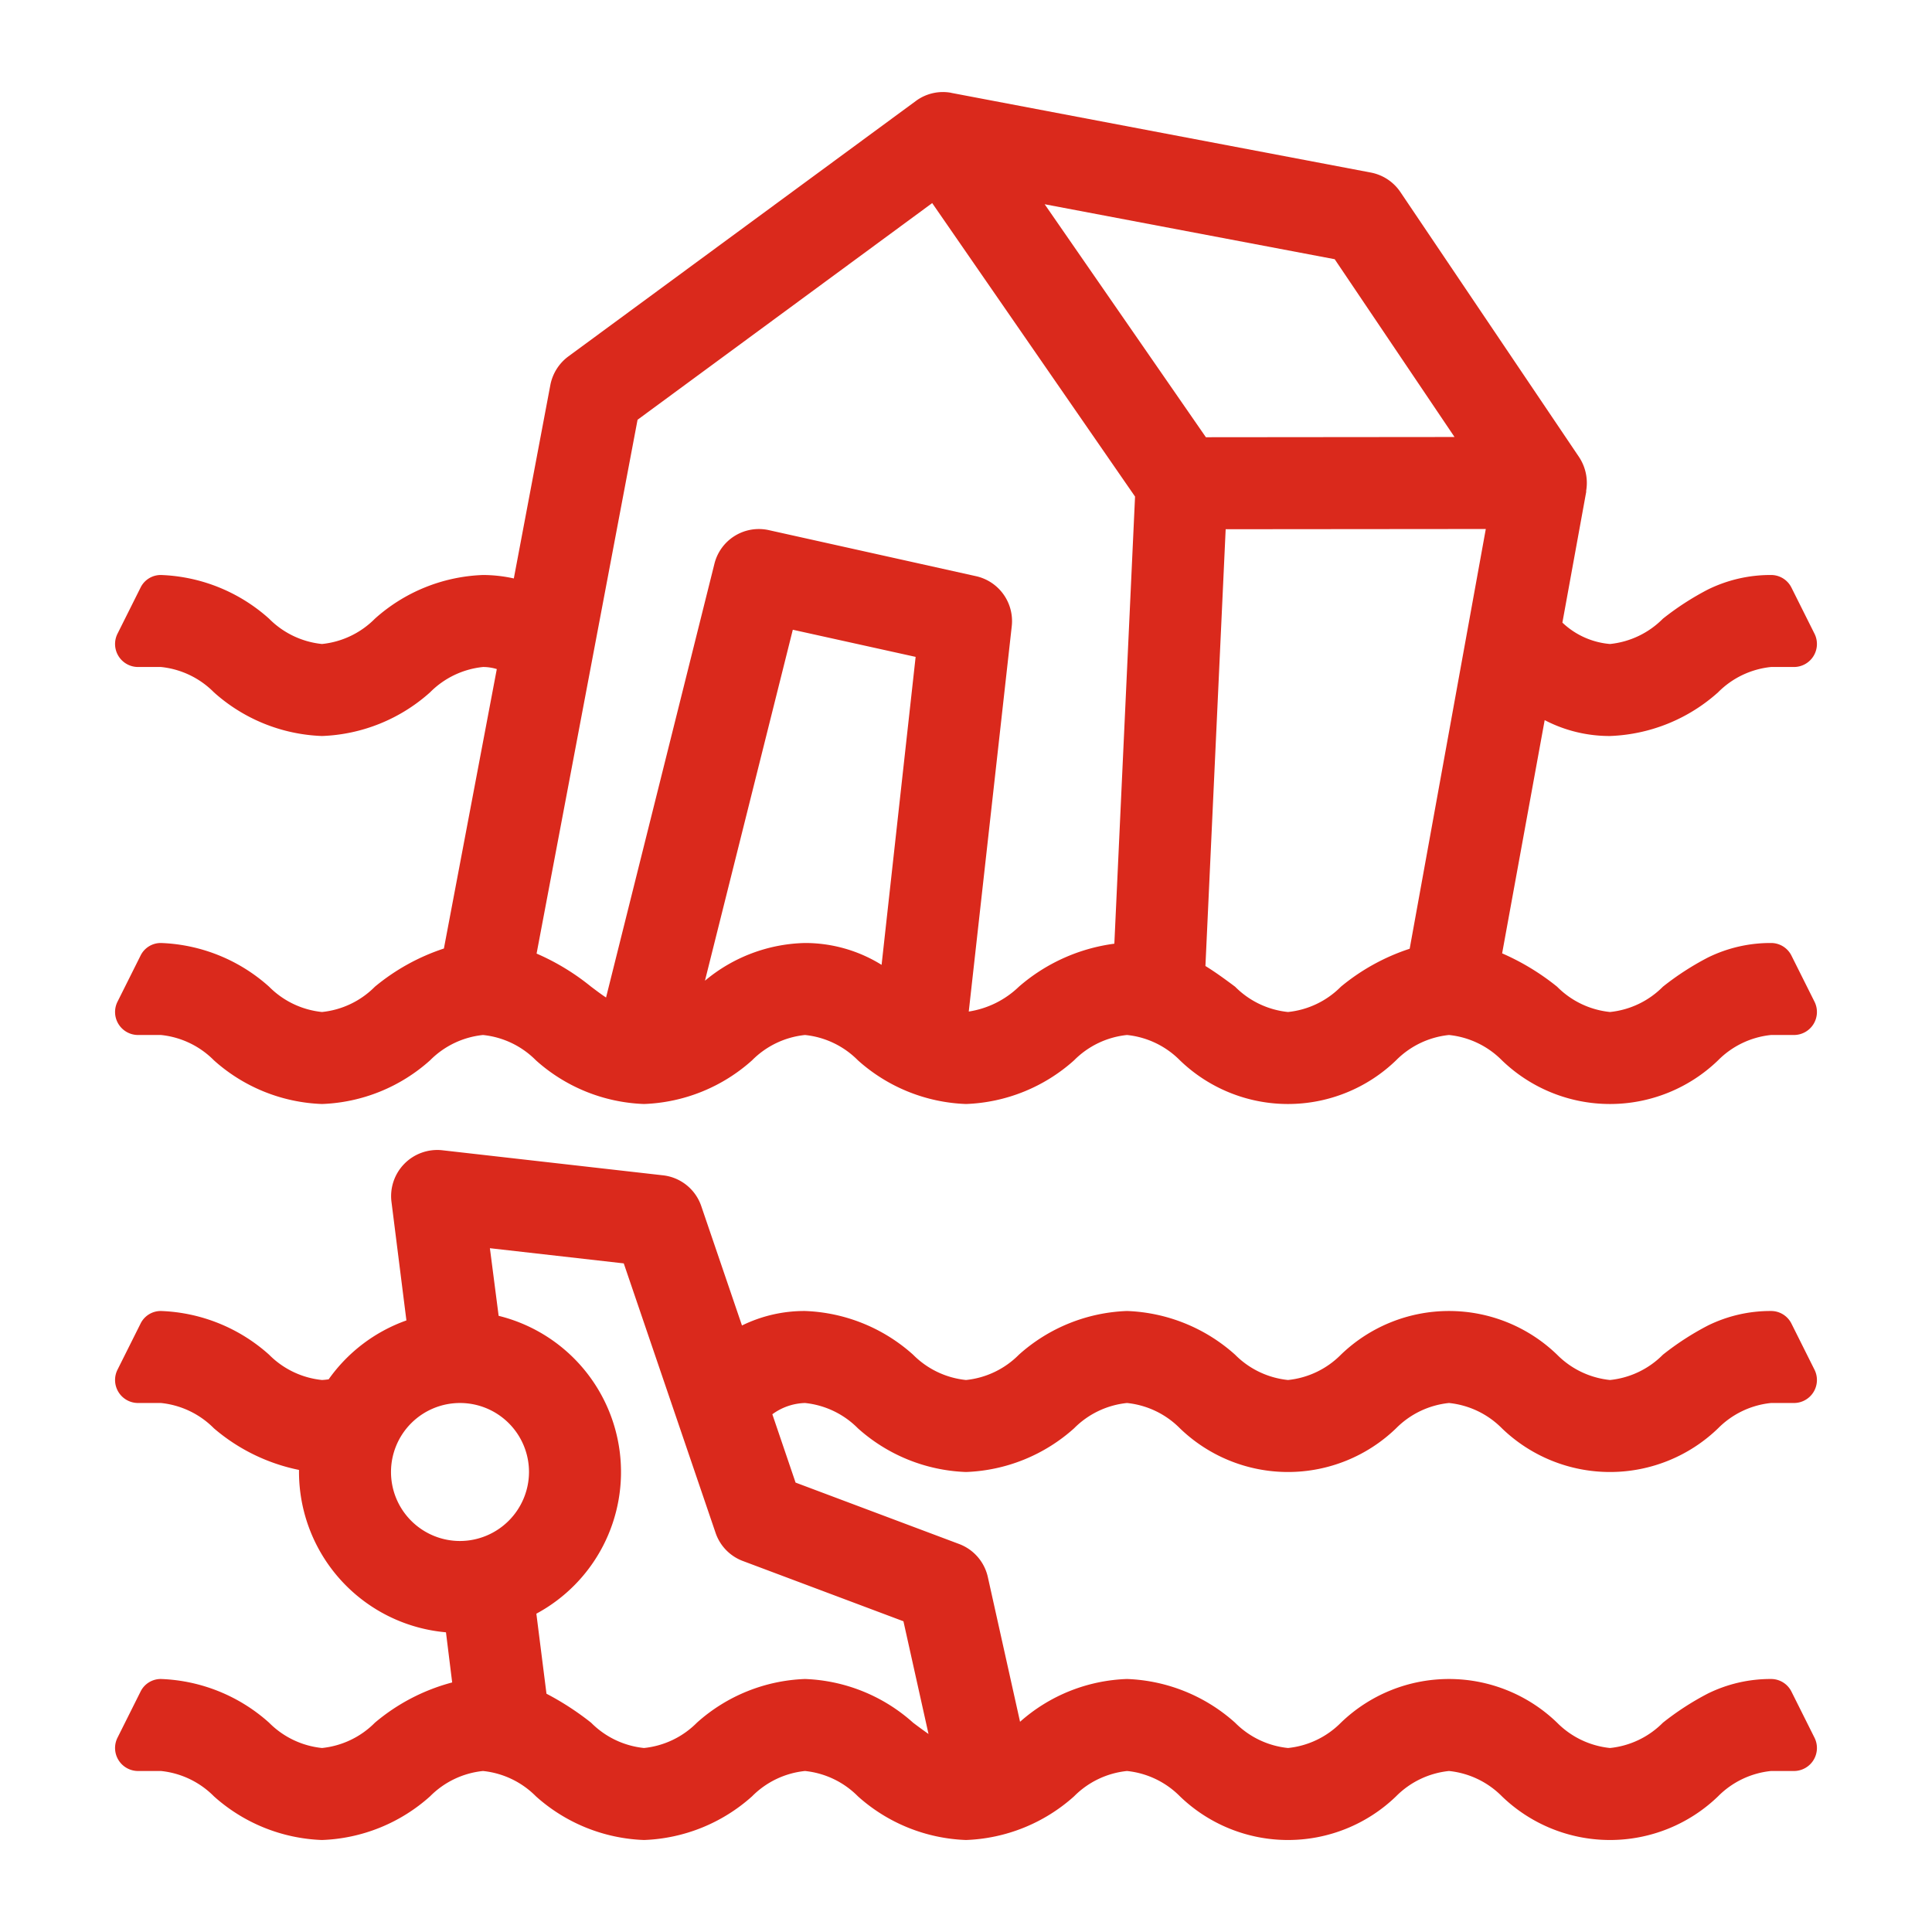 <?xml version="1.0" encoding="UTF-8"?> <svg xmlns="http://www.w3.org/2000/svg" id="flood" viewBox="0 0 84 84"><g id="red-line"><path d="M78.89,27.55A1,1,0,0,1,78,29H77a3.778,3.778,0,0,0-2.3,1.1A7.432,7.432,0,0,1,70,32a6.106,6.106,0,0,1-2.84-.69L65.31,41.45A10.451,10.451,0,0,1,67.7,42.9,3.778,3.778,0,0,0,70,44a3.778,3.778,0,0,0,2.3-1.1,12.067,12.067,0,0,1,1.96-1.27A6.154,6.154,0,0,1,77,41a.988.988,0,0,1,.89.55l1,2A1,1,0,0,1,78,45H77a3.778,3.778,0,0,0-2.3,1.1,6.763,6.763,0,0,1-9.4,0A3.778,3.778,0,0,0,63,45a3.778,3.778,0,0,0-2.3,1.1,6.763,6.763,0,0,1-9.4,0A3.778,3.778,0,0,0,49,45a3.778,3.778,0,0,0-2.3,1.1A7.432,7.432,0,0,1,42,48a7.432,7.432,0,0,1-4.7-1.9A3.778,3.778,0,0,0,35,45a3.778,3.778,0,0,0-2.3,1.1A7.432,7.432,0,0,1,28,48a7.432,7.432,0,0,1-4.7-1.9A3.778,3.778,0,0,0,21,45a3.778,3.778,0,0,0-2.3,1.1A7.432,7.432,0,0,1,14,48a7.432,7.432,0,0,1-4.7-1.9A3.778,3.778,0,0,0,7,45H6a1,1,0,0,1-.89-1.45l1-2A.977.977,0,0,1,7,41a7.432,7.432,0,0,1,4.7,1.9A3.778,3.778,0,0,0,14,44a3.778,3.778,0,0,0,2.3-1.1,9.205,9.205,0,0,1,3-1.66l2.3-12.15A2.029,2.029,0,0,0,21,29a3.778,3.778,0,0,0-2.3,1.1A7.432,7.432,0,0,1,14,32a7.432,7.432,0,0,1-4.7-1.9A3.778,3.778,0,0,0,7,29H6a1,1,0,0,1-.89-1.45l1-2A.977.977,0,0,1,7,25a7.432,7.432,0,0,1,4.7,1.9A3.778,3.778,0,0,0,14,28a3.778,3.778,0,0,0,2.3-1.1A7.432,7.432,0,0,1,21,25a6.245,6.245,0,0,1,1.34.15l1.59-8.42a2.022,2.022,0,0,1,.79-1.24l15.1-11.1a1.982,1.982,0,0,1,1.51-.36c.01,0,.03.01.04.01L59.59,7.5a2,2,0,0,1,1.29.84l7.78,11.54a2.04,2.04,0,0,1,.3,1.48h.01l-1.04,5.71A3.422,3.422,0,0,0,70,28a3.778,3.778,0,0,0,2.3-1.1,12.067,12.067,0,0,1,1.96-1.27A6.154,6.154,0,0,1,77,25a.988.988,0,0,1,.89.55Zm-17.6,13.7L64.6,23l-11.31.01L52.41,42c.47.29.9.61,1.29.9A3.778,3.778,0,0,0,56,44a3.778,3.778,0,0,0,2.3-1.1A9.139,9.139,0,0,1,61.29,41.25ZM63.24,19l-5.21-7.73L45.42,8.88l7.01,10.13ZM49.35,21.59,40.53,8.83,27.72,18.25,23.33,41.46A10.149,10.149,0,0,1,25.7,42.9c.24.18.45.34.65.47l4.71-18.85a1.99,1.99,0,0,1,2.37-1.47l9,2a2,2,0,0,1,1.56,2.17L42.12,43.98A4.018,4.018,0,0,0,44.3,42.9a7.891,7.891,0,0,1,4.15-1.87ZM38.33,41.95l1.48-13.39-5.34-1.18L30.65,42.64A7.01,7.01,0,0,1,35,41,6.3,6.3,0,0,1,38.33,41.95Z" fill="#da291c"></path><path d="M78.89,59.55A1,1,0,0,1,78,61H77a3.778,3.778,0,0,0-2.3,1.1,6.763,6.763,0,0,1-9.4,0A3.778,3.778,0,0,0,63,61a3.778,3.778,0,0,0-2.3,1.1,6.763,6.763,0,0,1-9.4,0A3.778,3.778,0,0,0,49,61a3.778,3.778,0,0,0-2.3,1.1A7.432,7.432,0,0,1,42,64a7.432,7.432,0,0,1-4.7-1.9A3.778,3.778,0,0,0,35,61a2.512,2.512,0,0,0-1.42.49l1.01,2.97,7.11,2.67a2,2,0,0,1,1.25,1.44l1.4,6.29A7.371,7.371,0,0,1,49,73a7.432,7.432,0,0,1,4.7,1.9A3.778,3.778,0,0,0,56,76a3.778,3.778,0,0,0,2.3-1.1,6.763,6.763,0,0,1,9.4,0A3.778,3.778,0,0,0,70,76a3.778,3.778,0,0,0,2.3-1.1,12.067,12.067,0,0,1,1.96-1.27A6.154,6.154,0,0,1,77,73a.988.988,0,0,1,.89.55l1,2A1,1,0,0,1,78,77H77a3.778,3.778,0,0,0-2.3,1.1,6.763,6.763,0,0,1-9.4,0A3.778,3.778,0,0,0,63,77a3.778,3.778,0,0,0-2.3,1.1,6.763,6.763,0,0,1-9.4,0A3.778,3.778,0,0,0,49,77a3.778,3.778,0,0,0-2.3,1.1A7.432,7.432,0,0,1,42,80a7.432,7.432,0,0,1-4.7-1.9A3.778,3.778,0,0,0,35,77a3.778,3.778,0,0,0-2.3,1.1A7.432,7.432,0,0,1,28,80a7.432,7.432,0,0,1-4.7-1.9A3.778,3.778,0,0,0,21,77a3.778,3.778,0,0,0-2.3,1.1A7.432,7.432,0,0,1,14,80a7.432,7.432,0,0,1-4.7-1.9A3.778,3.778,0,0,0,7,77H6a1,1,0,0,1-.89-1.45l1-2A.977.977,0,0,1,7,73a7.432,7.432,0,0,1,4.7,1.9A3.778,3.778,0,0,0,14,76a3.778,3.778,0,0,0,2.3-1.1,8.607,8.607,0,0,1,3.36-1.75l-.27-2.18A7.006,7.006,0,0,1,13,64v-.09A8.183,8.183,0,0,1,9.3,62.1,3.778,3.778,0,0,0,7,61H6a1,1,0,0,1-.89-1.45l1-2A.977.977,0,0,1,7,57a7.432,7.432,0,0,1,4.7,1.9A3.778,3.778,0,0,0,14,60a2.85,2.85,0,0,0,.29-.03,7.019,7.019,0,0,1,3.38-2.56l-.65-5.16a2.007,2.007,0,0,1,2.2-2.24l9.6,1.09a1.992,1.992,0,0,1,1.67,1.34l1.77,5.19A6.154,6.154,0,0,1,35,57a7.432,7.432,0,0,1,4.7,1.9A3.778,3.778,0,0,0,42,60a3.778,3.778,0,0,0,2.3-1.1A7.432,7.432,0,0,1,49,57a7.432,7.432,0,0,1,4.7,1.9A3.778,3.778,0,0,0,56,60a3.778,3.778,0,0,0,2.3-1.1,6.763,6.763,0,0,1,9.4,0A3.778,3.778,0,0,0,70,60a3.778,3.778,0,0,0,2.3-1.1,12.067,12.067,0,0,1,1.96-1.27A6.154,6.154,0,0,1,77,57a.988.988,0,0,1,.89.55ZM40.37,75.39l-1.09-4.9L32.3,67.87a1.988,1.988,0,0,1-1.19-1.23L27.12,54.93l-5.82-.66.38,2.94a6.994,6.994,0,0,1,1.64,12.95l.44,3.48A12.271,12.271,0,0,1,25.7,74.9,3.778,3.778,0,0,0,28,76a3.778,3.778,0,0,0,2.3-1.1A7.432,7.432,0,0,1,35,73a7.432,7.432,0,0,1,4.7,1.9C39.95,75.09,40.17,75.25,40.37,75.39ZM23,64a3,3,0,1,0-3,3A3.009,3.009,0,0,0,23,64Z" fill="#da291c"></path></g></svg> 